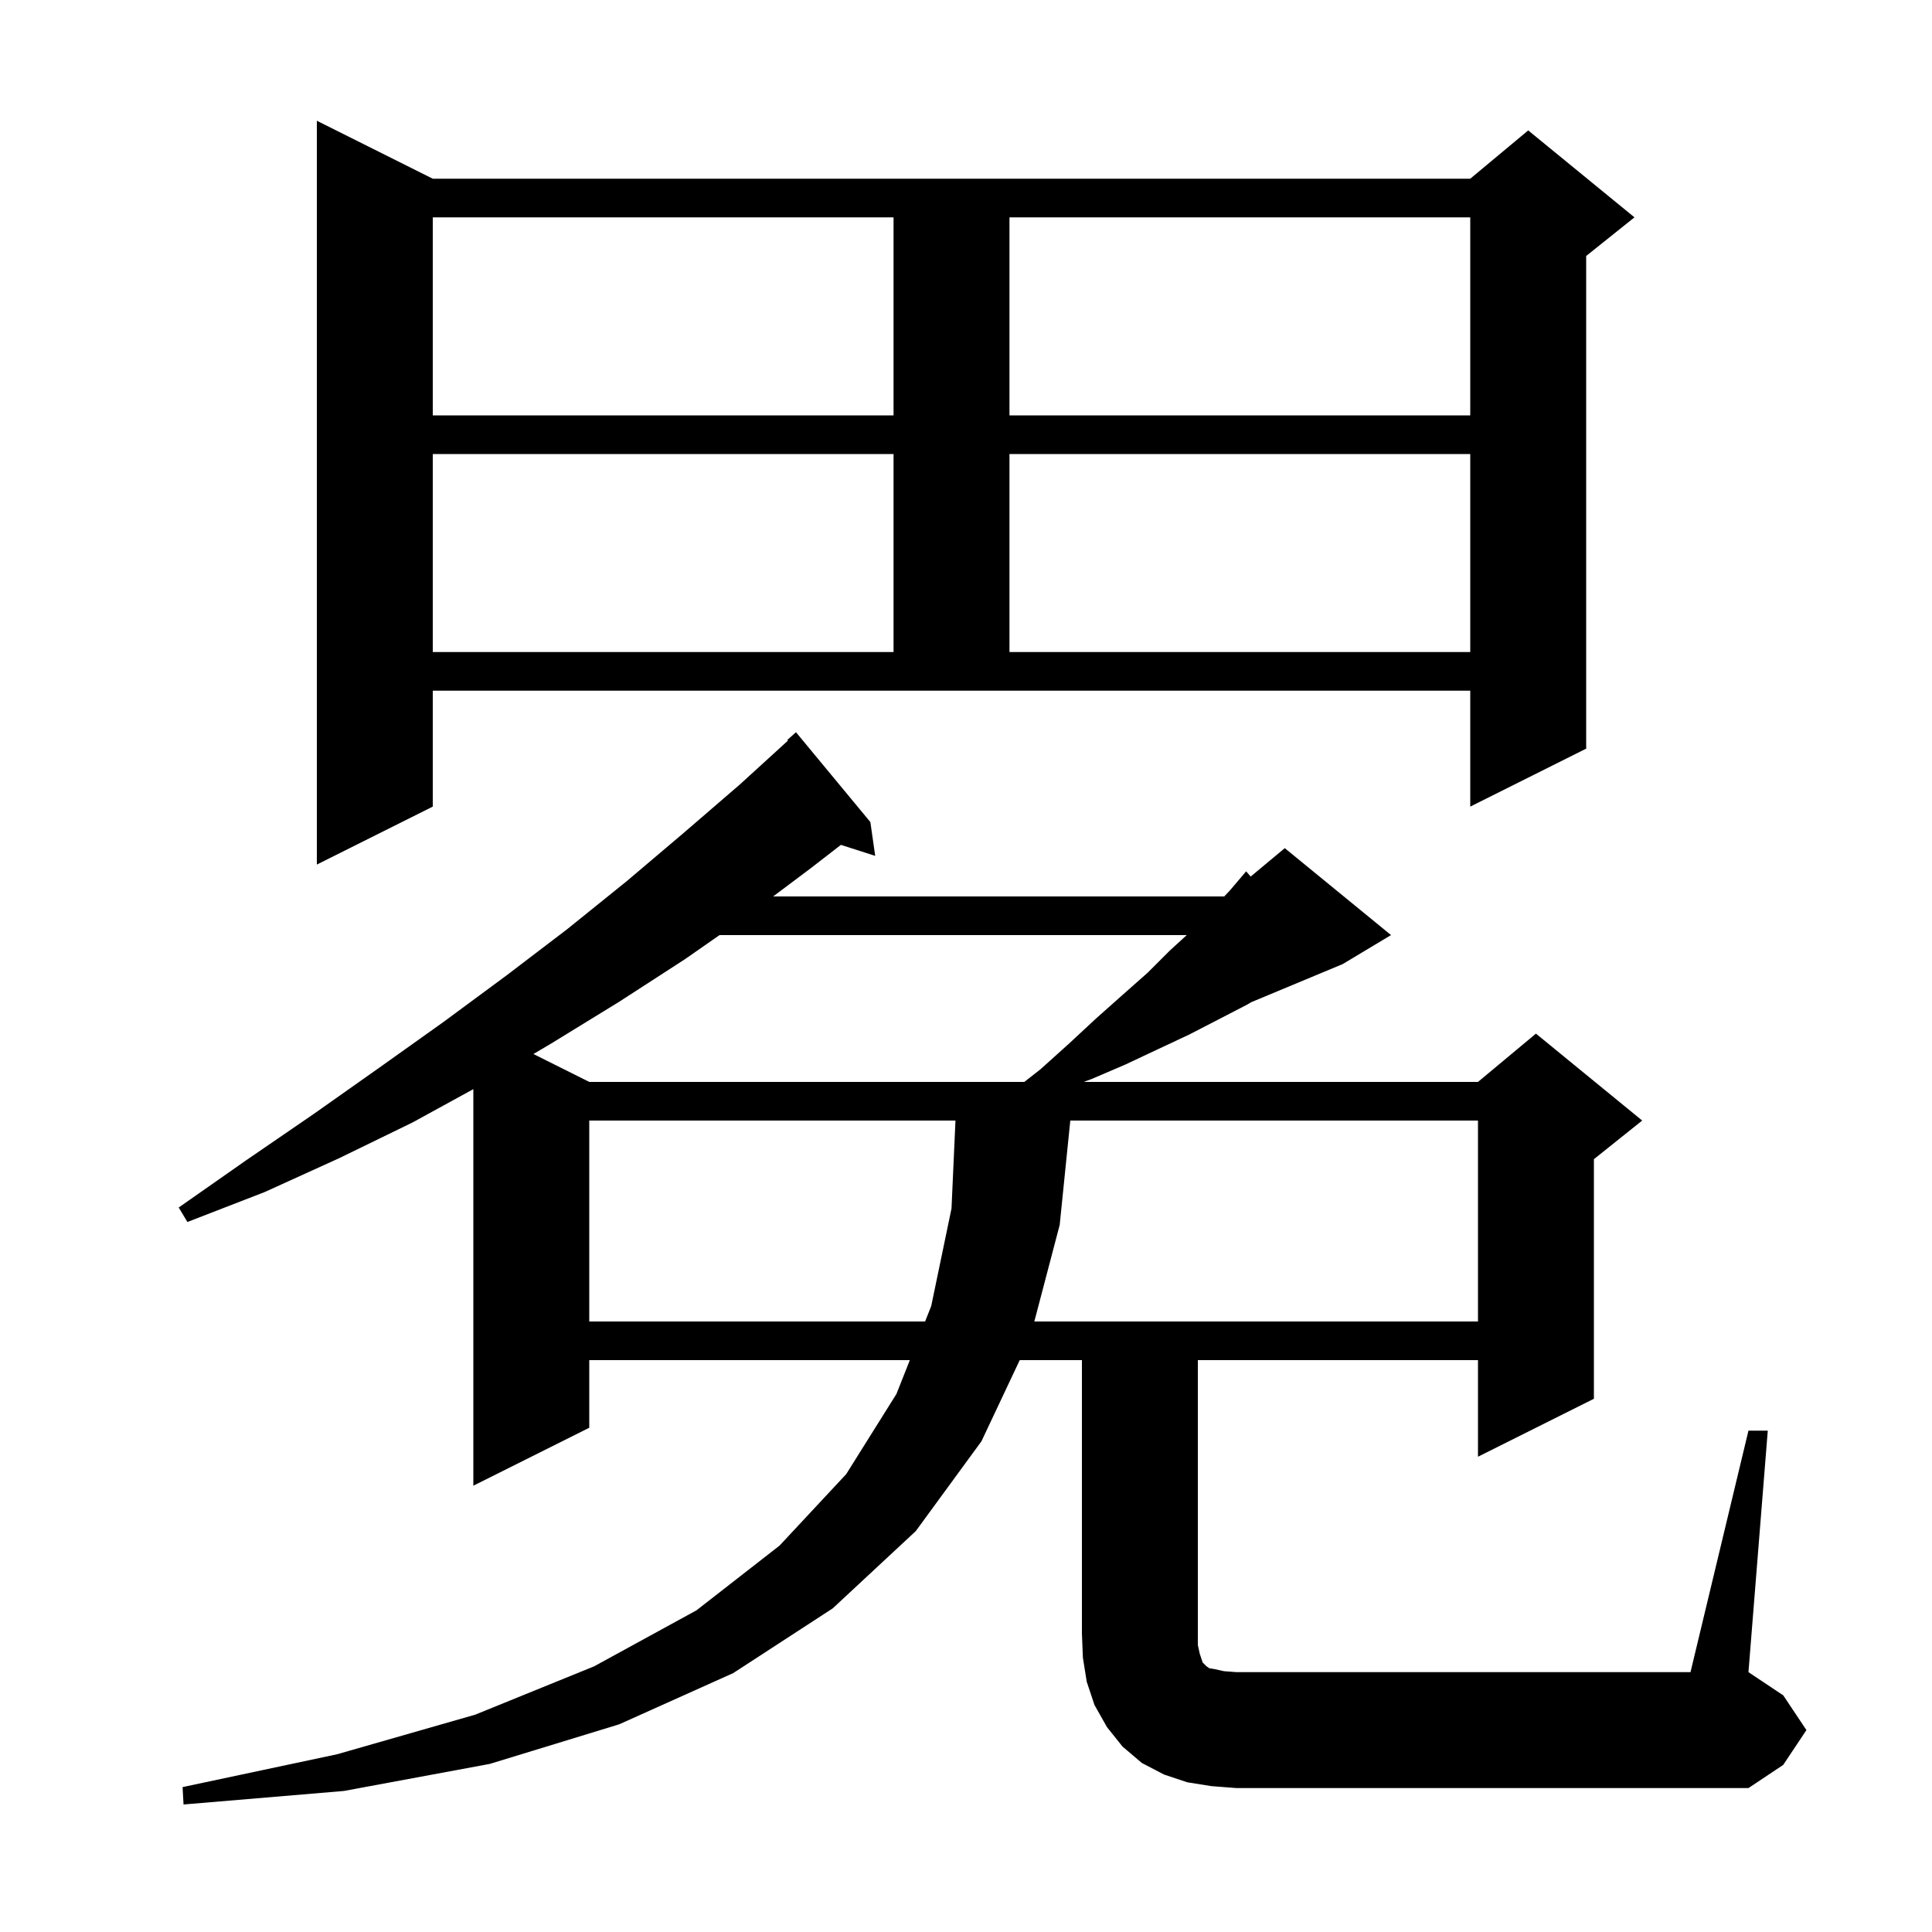 <svg xmlns="http://www.w3.org/2000/svg" xmlns:xlink="http://www.w3.org/1999/xlink" version="1.1" baseProfile="full" viewBox="0 0 200 200" width="200" height="200"><g fill="currentColor"><path d="M 181.0 148.1 L 183.0 148.1 L 181.0 173.1 L 184.6 175.5 L 187.0 179.1 L 184.6 182.7 L 181.0 185.1 L 128.0 185.1 L 125.4 184.9 L 122.9 184.5 L 120.5 183.7 L 118.2 182.5 L 116.2 180.8 L 114.6 178.8 L 113.3 176.5 L 112.5 174.1 L 112.1 171.6 L 112.0 169.1 L 112.0 140.8 L 105.562 140.8 L 101.6 149.2 L 94.8 158.5 L 86.2 166.5 L 75.9 173.2 L 64.1 178.5 L 50.7 182.6 L 35.6 185.4 L 19.0 186.8 L 18.9 185.0 L 34.9 181.6 L 49.2 177.5 L 61.5 172.5 L 72.1 166.7 L 80.7 160.0 L 87.6 152.6 L 92.8 144.3 L 94.185 140.8 L 61.0 140.8 L 61.0 147.8 L 49.0 153.8 L 49.0 112.748 L 42.7 116.2 L 35.1 119.9 L 27.4 123.4 L 19.4 126.5 L 18.5 125.0 L 25.5 120.1 L 32.5 115.3 L 39.3 110.5 L 45.9 105.8 L 52.4 101.0 L 58.7 96.2 L 64.9 91.2 L 70.8 86.2 L 76.6 81.2 L 81.568 76.668 L 81.5 76.6 L 82.4 75.8 L 90.1 85.1 L 90.6 88.6 L 87.052 87.46 L 83.9 89.9 L 80.033 92.8 L 126.73 92.8 L 127.3 92.2 L 129.0 90.2 L 129.47 90.742 L 133.0 87.8 L 144.0 96.8 L 139.0 99.8 L 129.526 103.747 L 129.1 104.0 L 126.2 105.5 L 123.1 107.1 L 119.9 108.6 L 116.5 110.2 L 113.0 111.7 L 112.186 112.0 L 153.0 112.0 L 159.0 107.0 L 170.0 116.0 L 165.0 120.0 L 165.0 144.8 L 153.0 150.8 L 153.0 140.8 L 124.0 140.8 L 124.0 170.3 L 124.2 171.2 L 124.5 172.1 L 124.9 172.5 L 125.2 172.7 L 125.8 172.8 L 126.7 173.0 L 128.0 173.1 L 175.0 173.1 Z M 61.0 116.0 L 61.0 136.8 L 95.767 136.8 L 96.4 135.2 L 98.5 125.1 L 98.91 116.0 Z M 110.797 116.0 L 109.7 126.8 L 107.073 136.8 L 153.0 136.8 L 153.0 116.0 Z M 74.487 96.8 L 70.9 99.3 L 64.1 103.7 L 57.1 108.0 L 55.222 109.111 L 61.0 112.0 L 106.036 112.0 L 107.7 110.7 L 110.7 108.0 L 113.5 105.4 L 116.2 103.0 L 118.8 100.7 L 121.1 98.4 L 122.852 96.8 Z M 44.8 83.5 L 32.8 89.5 L 32.8 12.5 L 44.8 18.5 L 152.2 18.5 L 158.2 13.5 L 169.2 22.5 L 164.2 26.5 L 164.2 77.5 L 152.2 83.5 L 152.2 71.5 L 44.8 71.5 Z M 44.8 47.0 L 44.8 67.5 L 92.5 67.5 L 92.5 47.0 Z M 104.5 47.0 L 104.5 67.5 L 152.2 67.5 L 152.2 47.0 Z M 44.8 22.5 L 44.8 43.0 L 92.5 43.0 L 92.5 22.5 Z M 104.5 22.5 L 104.5 43.0 L 152.2 43.0 L 152.2 22.5 Z "/></g></svg>